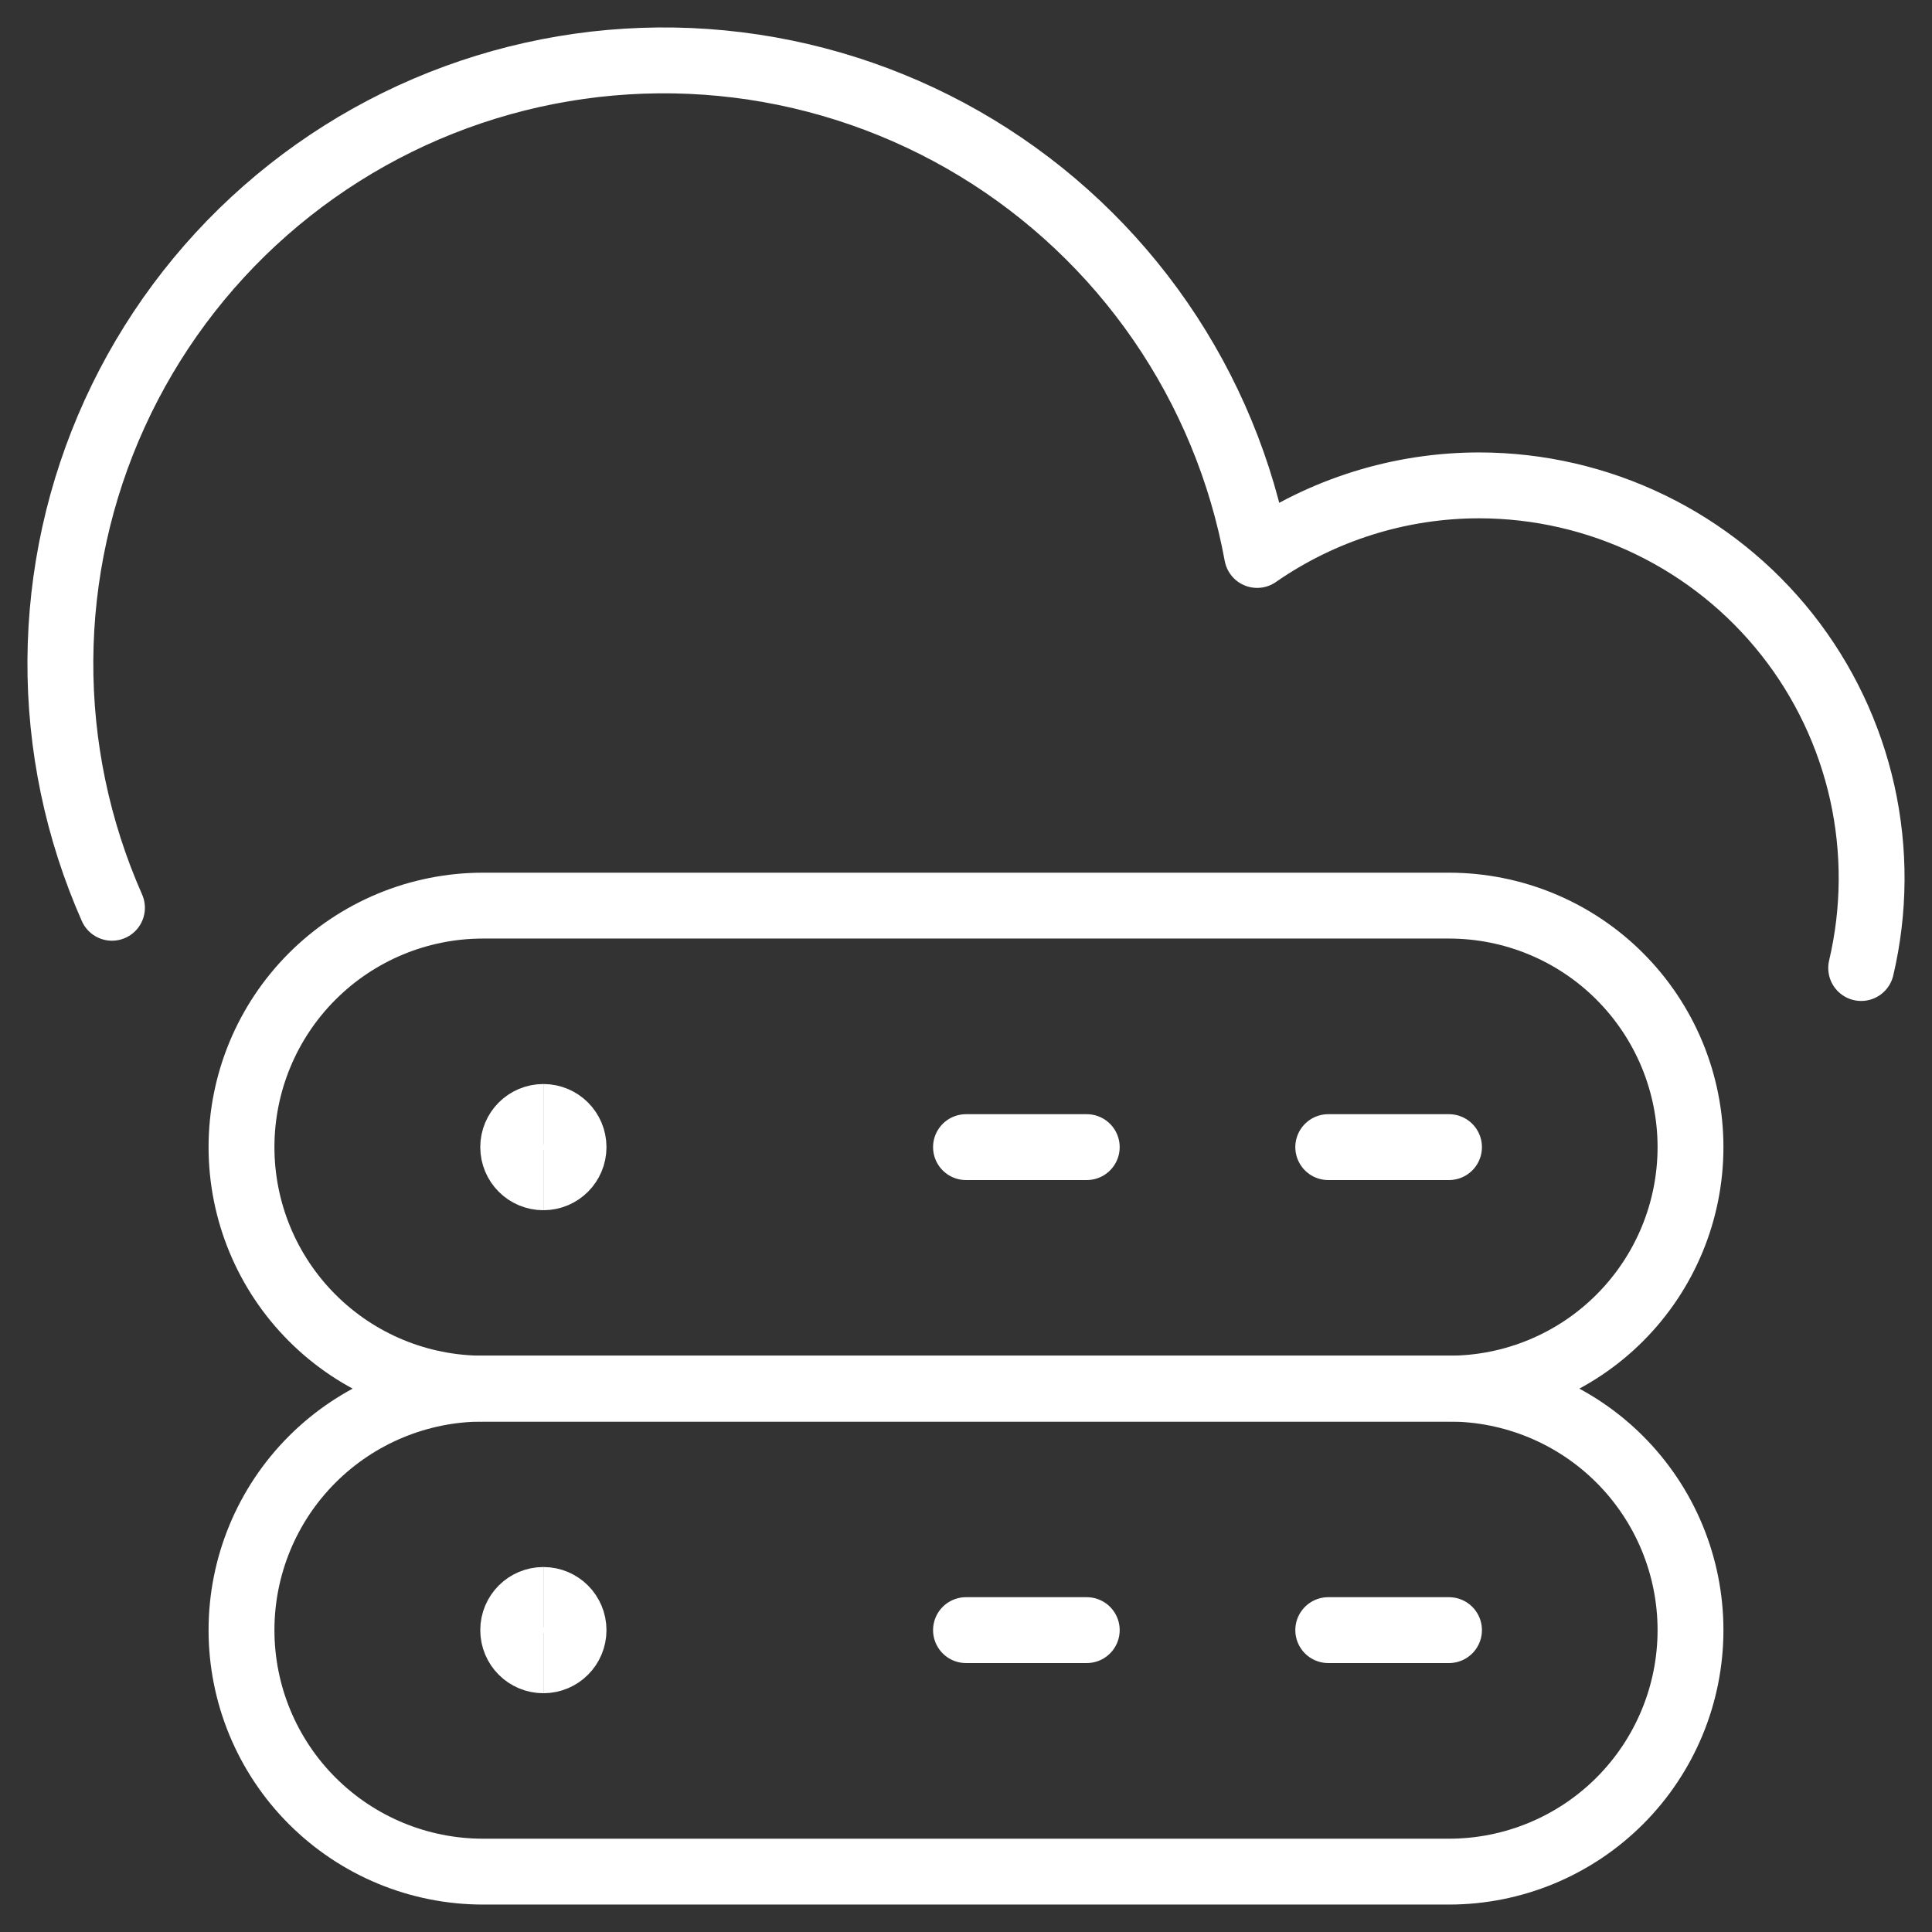 <?xml version="1.0" encoding="UTF-8"?>
<svg xmlns="http://www.w3.org/2000/svg" width="44" height="44" viewBox="0 0 44 44" fill="none">
  <rect x="0" y="0" width="44" height="44" fill="#333333" stroke="none"/>
  <g clip-path="url(#clip0_697_668)">
    <path d="M22 26.125H24.75" stroke="white" stroke-width="1.5" stroke-linecap="round" stroke-linejoin="round"></path>
    <path d="M30.25 26.125H33" stroke="white" stroke-width="1.5" stroke-linecap="round" stroke-linejoin="round"></path>
    <path d="M12.375 26.812C11.995 26.812 11.688 26.505 11.688 26.125C11.688 25.745 11.995 25.438 12.375 25.438" stroke="white" stroke-width="1.5"></path>
    <path d="M12.375 26.812C12.755 26.812 13.062 26.505 13.062 26.125C13.062 25.745 12.755 25.438 12.375 25.438" stroke="white" stroke-width="1.5"></path>
    <path d="M12.375 37.812C11.995 37.812 11.688 37.505 11.688 37.125C11.688 36.745 11.995 36.438 12.375 36.438" stroke="white" stroke-width="1.5"></path>
    <path d="M12.375 37.812C12.755 37.812 13.062 37.505 13.062 37.125C13.062 36.745 12.755 36.438 12.375 36.438" stroke="white" stroke-width="1.5"></path>
    <path d="M22 37.125H24.75" stroke="white" stroke-width="1.5" stroke-linecap="round" stroke-linejoin="round"></path>
    <path d="M30.25 37.125H33" stroke="white" stroke-width="1.5" stroke-linecap="round" stroke-linejoin="round"></path>
    <path d="M38.5 26.125C38.5 27.584 37.92 28.983 36.889 30.014C35.858 31.046 34.459 31.625 33 31.625H11C9.541 31.625 8.142 31.046 7.111 30.014C6.079 28.983 5.5 27.584 5.5 26.125C5.5 24.666 6.079 23.267 7.111 22.236C8.142 21.204 9.541 20.625 11 20.625H33C34.459 20.625 35.858 21.204 36.889 22.236C37.92 23.267 38.5 24.666 38.5 26.125Z" stroke="white" stroke-width="1.5" stroke-linecap="round" stroke-linejoin="round"></path>
    <path d="M38.5 37.125C38.5 38.584 37.92 39.983 36.889 41.014C35.858 42.045 34.459 42.625 33 42.625H11C9.541 42.625 8.142 42.045 7.111 41.014C6.079 39.983 5.5 38.584 5.5 37.125C5.5 35.666 6.079 34.267 7.111 33.236C8.142 32.205 9.541 31.625 11 31.625H33C34.459 31.625 35.858 32.205 36.889 33.236C37.92 34.267 38.5 35.666 38.5 37.125Z" stroke="white" stroke-width="1.5" stroke-linecap="round" stroke-linejoin="round"></path>
    <path d="M42.387 22.046C42.696 20.734 42.704 19.37 42.412 18.054C42.119 16.739 41.533 15.506 40.697 14.449C39.861 13.392 38.797 12.538 37.584 11.95C36.371 11.362 35.042 11.056 33.694 11.054C31.884 11.053 30.117 11.606 28.63 12.639C28.28 10.73 27.53 8.917 26.429 7.319C25.328 5.721 23.901 4.375 22.242 3.368C20.583 2.362 18.73 1.718 16.804 1.479C14.879 1.241 12.924 1.413 11.07 1.984C9.215 2.555 7.503 3.513 6.045 4.794C4.587 6.075 3.418 7.65 2.613 9.416C1.808 11.181 1.386 13.098 1.375 15.038C1.364 16.979 1.765 18.899 2.55 20.674" stroke="white" stroke-width="1.5" stroke-linecap="round" stroke-linejoin="round"></path>
  </g>
  <defs>
    <clipPath id="clip0_697_668">
      <rect width="44" height="44" fill="white"></rect>
    </clipPath>
  </defs>
</svg>
